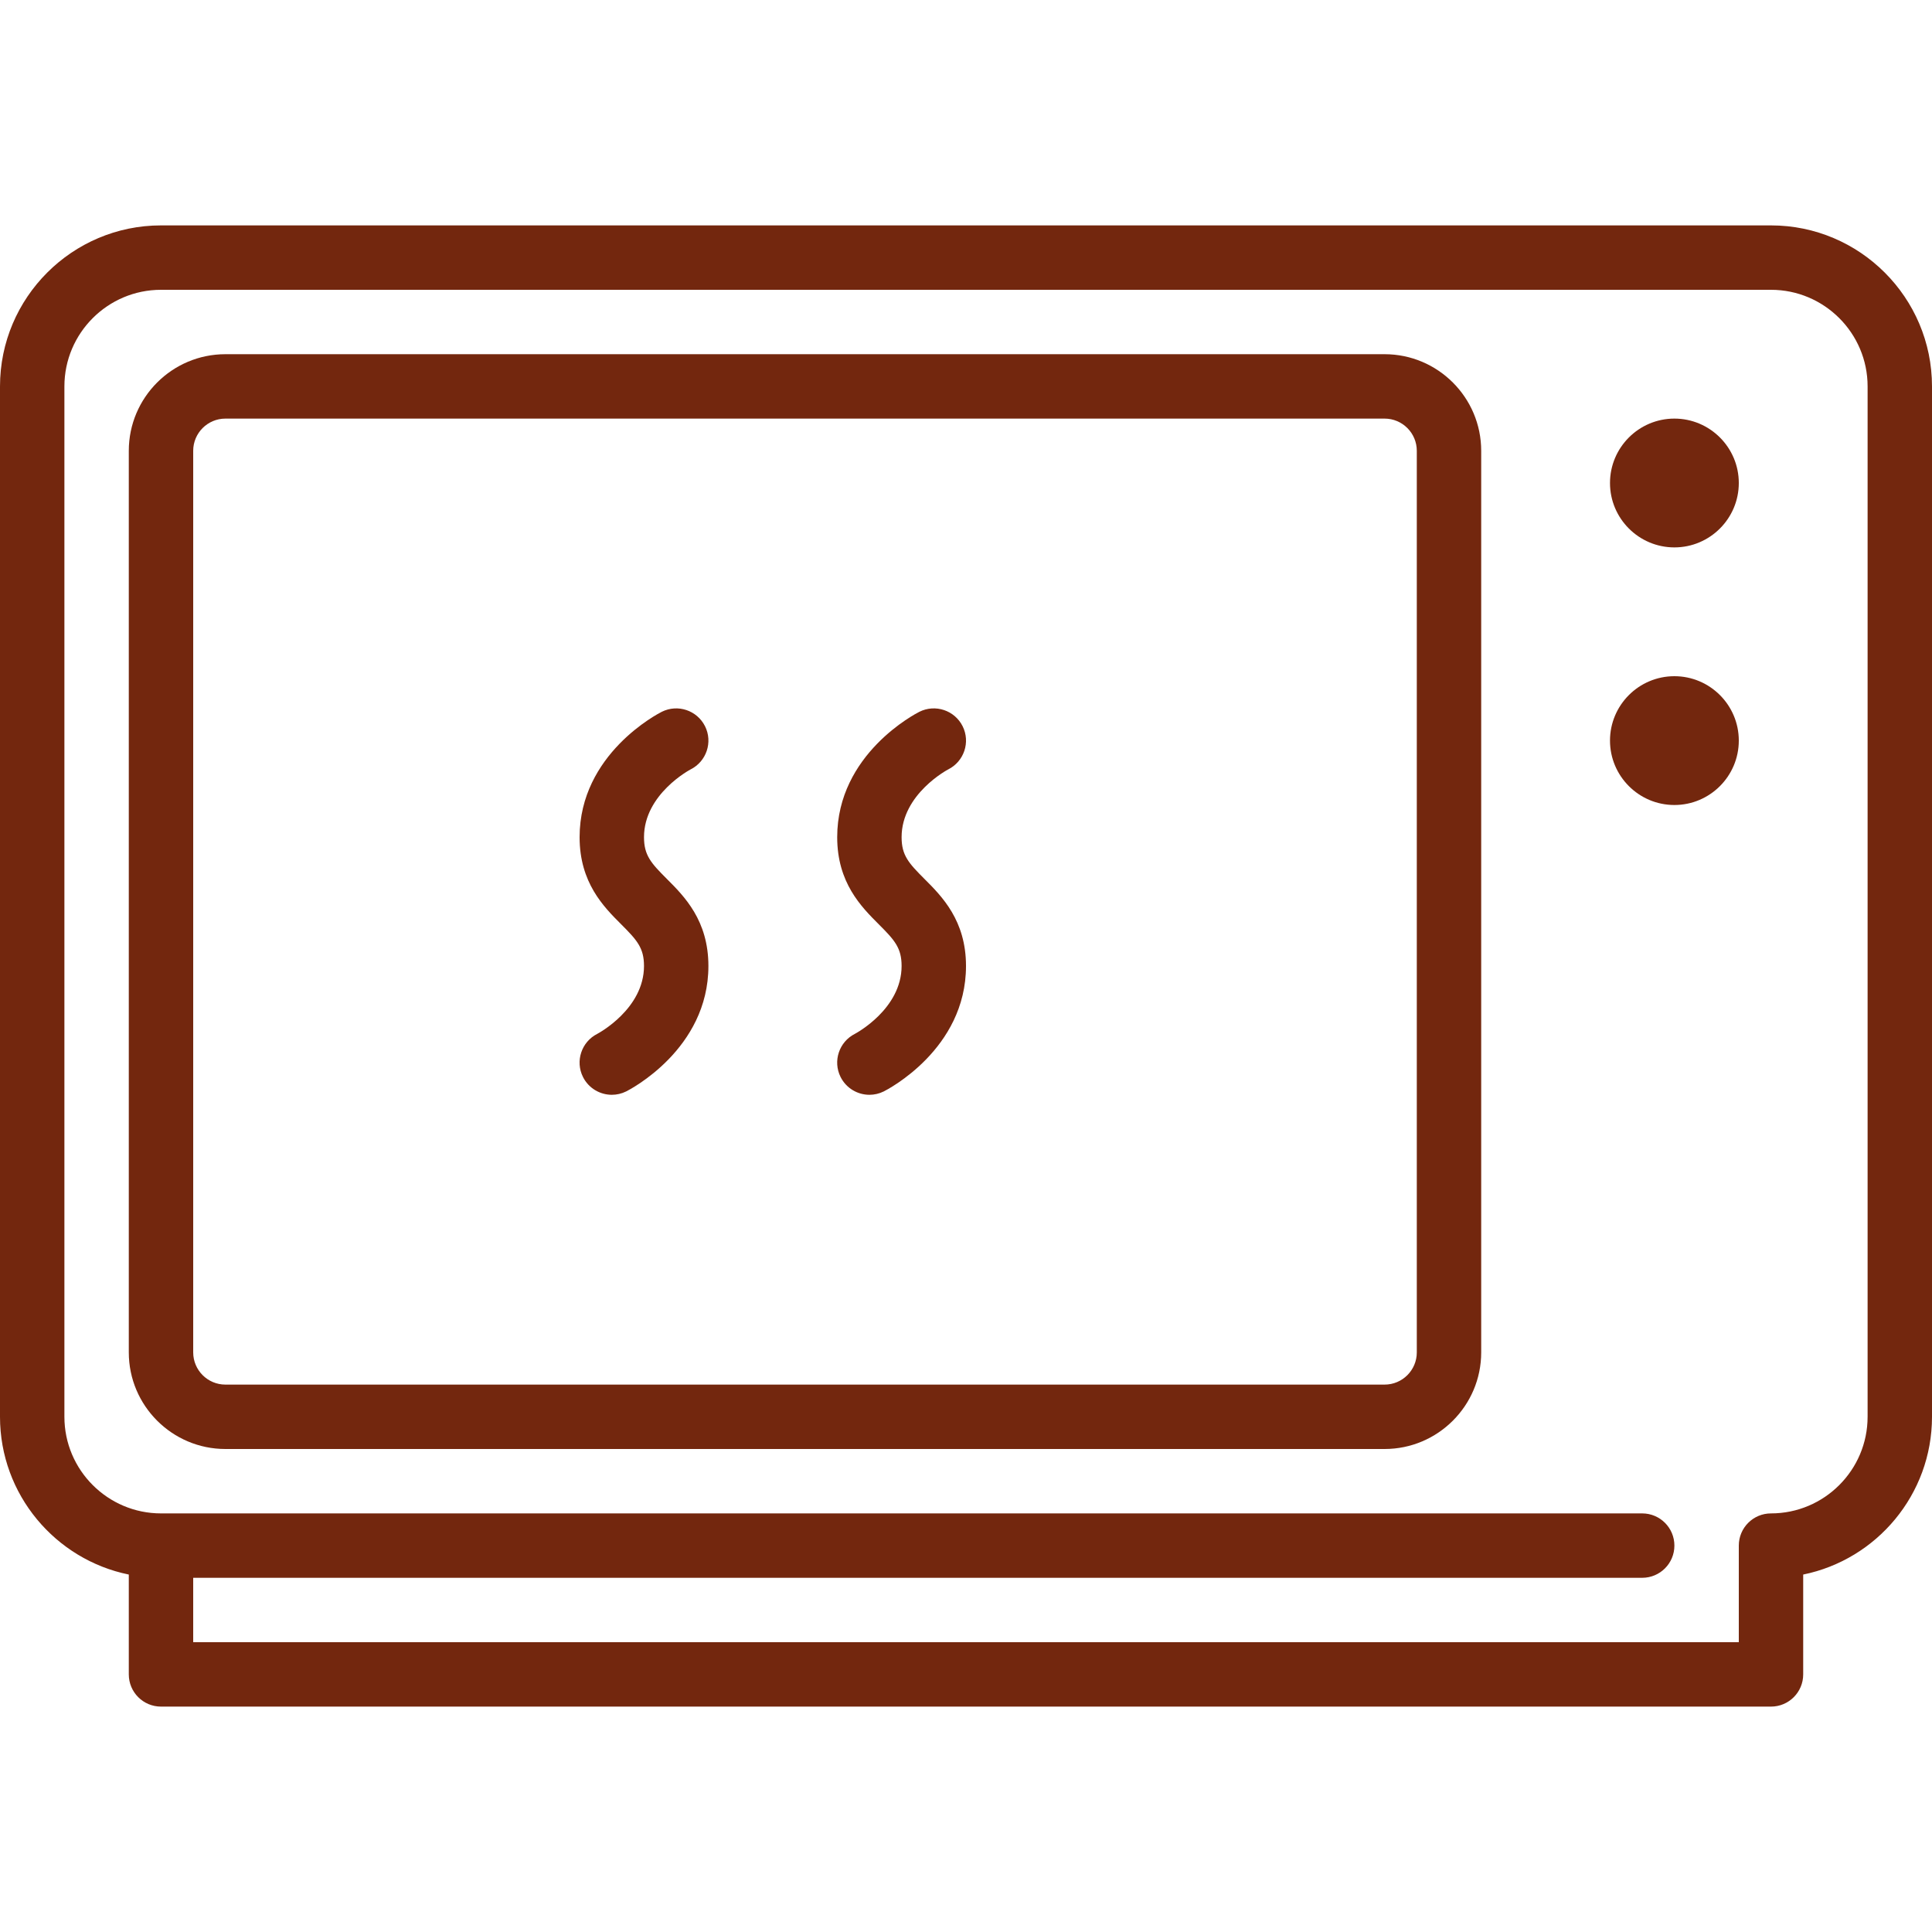 <!DOCTYPE svg PUBLIC "-//W3C//DTD SVG 1.1//EN" "http://www.w3.org/Graphics/SVG/1.1/DTD/svg11.dtd">
<!-- Uploaded to: SVG Repo, www.svgrepo.com, Transformed by: SVG Repo Mixer Tools -->
<svg fill="#73270e" height="800px" width="800px" version="1.1" id="Layer_1" xmlns="http://www.w3.org/2000/svg" xmlns:xlink="http://www.w3.org/1999/xlink" viewBox="0 0 512 512" xml:space="preserve">
<g id="SVGRepo_bgCarrier" stroke-width="0"/>
<g id="SVGRepo_tracerCarrier" stroke-linecap="round" stroke-linejoin="round"/>
<g id="SVGRepo_iconCarrier"> <g> <g> <g> <path d="M251.281,203.904c4.215-2.116,5.931-7.236,3.823-11.452c-2.116-4.215-7.236-5.922-11.452-3.823 c-0.896,0.452-21.786,11.153-21.786,33.237c0,12.066,6.374,18.449,11.034,23.1c4.181,4.181,6.033,6.238,6.033,11.034 c0,11.375-12.1,17.835-12.39,17.988c-4.181,2.125-5.88,7.228-3.78,11.426c1.502,2.995,4.514,4.719,7.646,4.719 c1.28,0,2.586-0.29,3.806-0.896C235.11,288.785,256,278.084,256,256c0-12.066-6.374-18.449-11.034-23.1 c-4.181-4.181-6.033-6.238-6.033-11.034C238.933,210.415,251.204,203.938,251.281,203.904z"/> <path d="M183.014,203.904c4.215-2.116,5.931-7.236,3.823-11.452c-2.125-4.215-7.228-5.922-11.452-3.823 c-0.896,0.452-21.786,11.153-21.786,33.237c0,12.066,6.374,18.449,11.034,23.1c4.181,4.181,6.033,6.238,6.033,11.034 c0,11.375-12.1,17.835-12.39,17.988c-4.181,2.125-5.88,7.228-3.78,11.426c1.502,2.995,4.514,4.719,7.646,4.719 c1.28,0,2.586-0.29,3.806-0.896c0.896-0.452,21.786-11.153,21.786-33.237c0-12.066-6.374-18.449-11.034-23.1 c-4.181-4.181-6.033-6.238-6.033-11.034C170.667,210.415,182.938,203.938,183.014,203.904z"/> <path d="M443.733,110.933c-9.412,0-17.067,7.654-17.067,17.067s7.654,17.067,17.067,17.067c9.412,0,17.067-7.654,17.067-17.067 S453.146,110.933,443.733,110.933z"/> <path d="M469.333,59.733H42.667C19.14,59.733,0,78.874,0,102.4v273.067c0,20.608,14.686,37.845,34.133,41.805v26.462 c0,4.71,3.814,8.533,8.533,8.533h426.667c4.719,0,8.533-3.823,8.533-8.533v-26.462C497.314,413.312,512,396.075,512,375.467 V102.4C512,78.874,492.86,59.733,469.333,59.733z M494.933,375.467c0,14.114-11.486,25.6-25.6,25.6 c-4.719,0-8.533,3.823-8.533,8.533v25.6H51.2v-17.067h384c4.719,0,8.533-3.823,8.533-8.533c0-4.71-3.814-8.533-8.533-8.533 H42.667c-14.114,0-25.6-11.486-25.6-25.6V102.4c0-14.114,11.486-25.6,25.6-25.6h426.667c14.114,0,25.6,11.486,25.6,25.6V375.467z "/> <path d="M366.933,93.867h-307.2c-14.114,0-25.6,11.486-25.6,25.6V358.4c0,14.114,11.486,25.6,25.6,25.6h307.2 c14.114,0,25.6-11.486,25.6-25.6V119.467C392.533,105.353,381.047,93.867,366.933,93.867z M375.467,358.4 c0,4.702-3.823,8.533-8.533,8.533h-307.2c-4.71,0-8.533-3.831-8.533-8.533V119.467c0-4.702,3.823-8.533,8.533-8.533h307.2 c4.71,0,8.533,3.831,8.533,8.533V358.4z"/> <path d="M443.733,179.2c-9.412,0-17.067,7.654-17.067,17.067s7.654,17.067,17.067,17.067c9.412,0,17.067-7.654,17.067-17.067 S453.146,179.2,443.733,179.2z"/> </g> </g> </g> </g>
</svg>